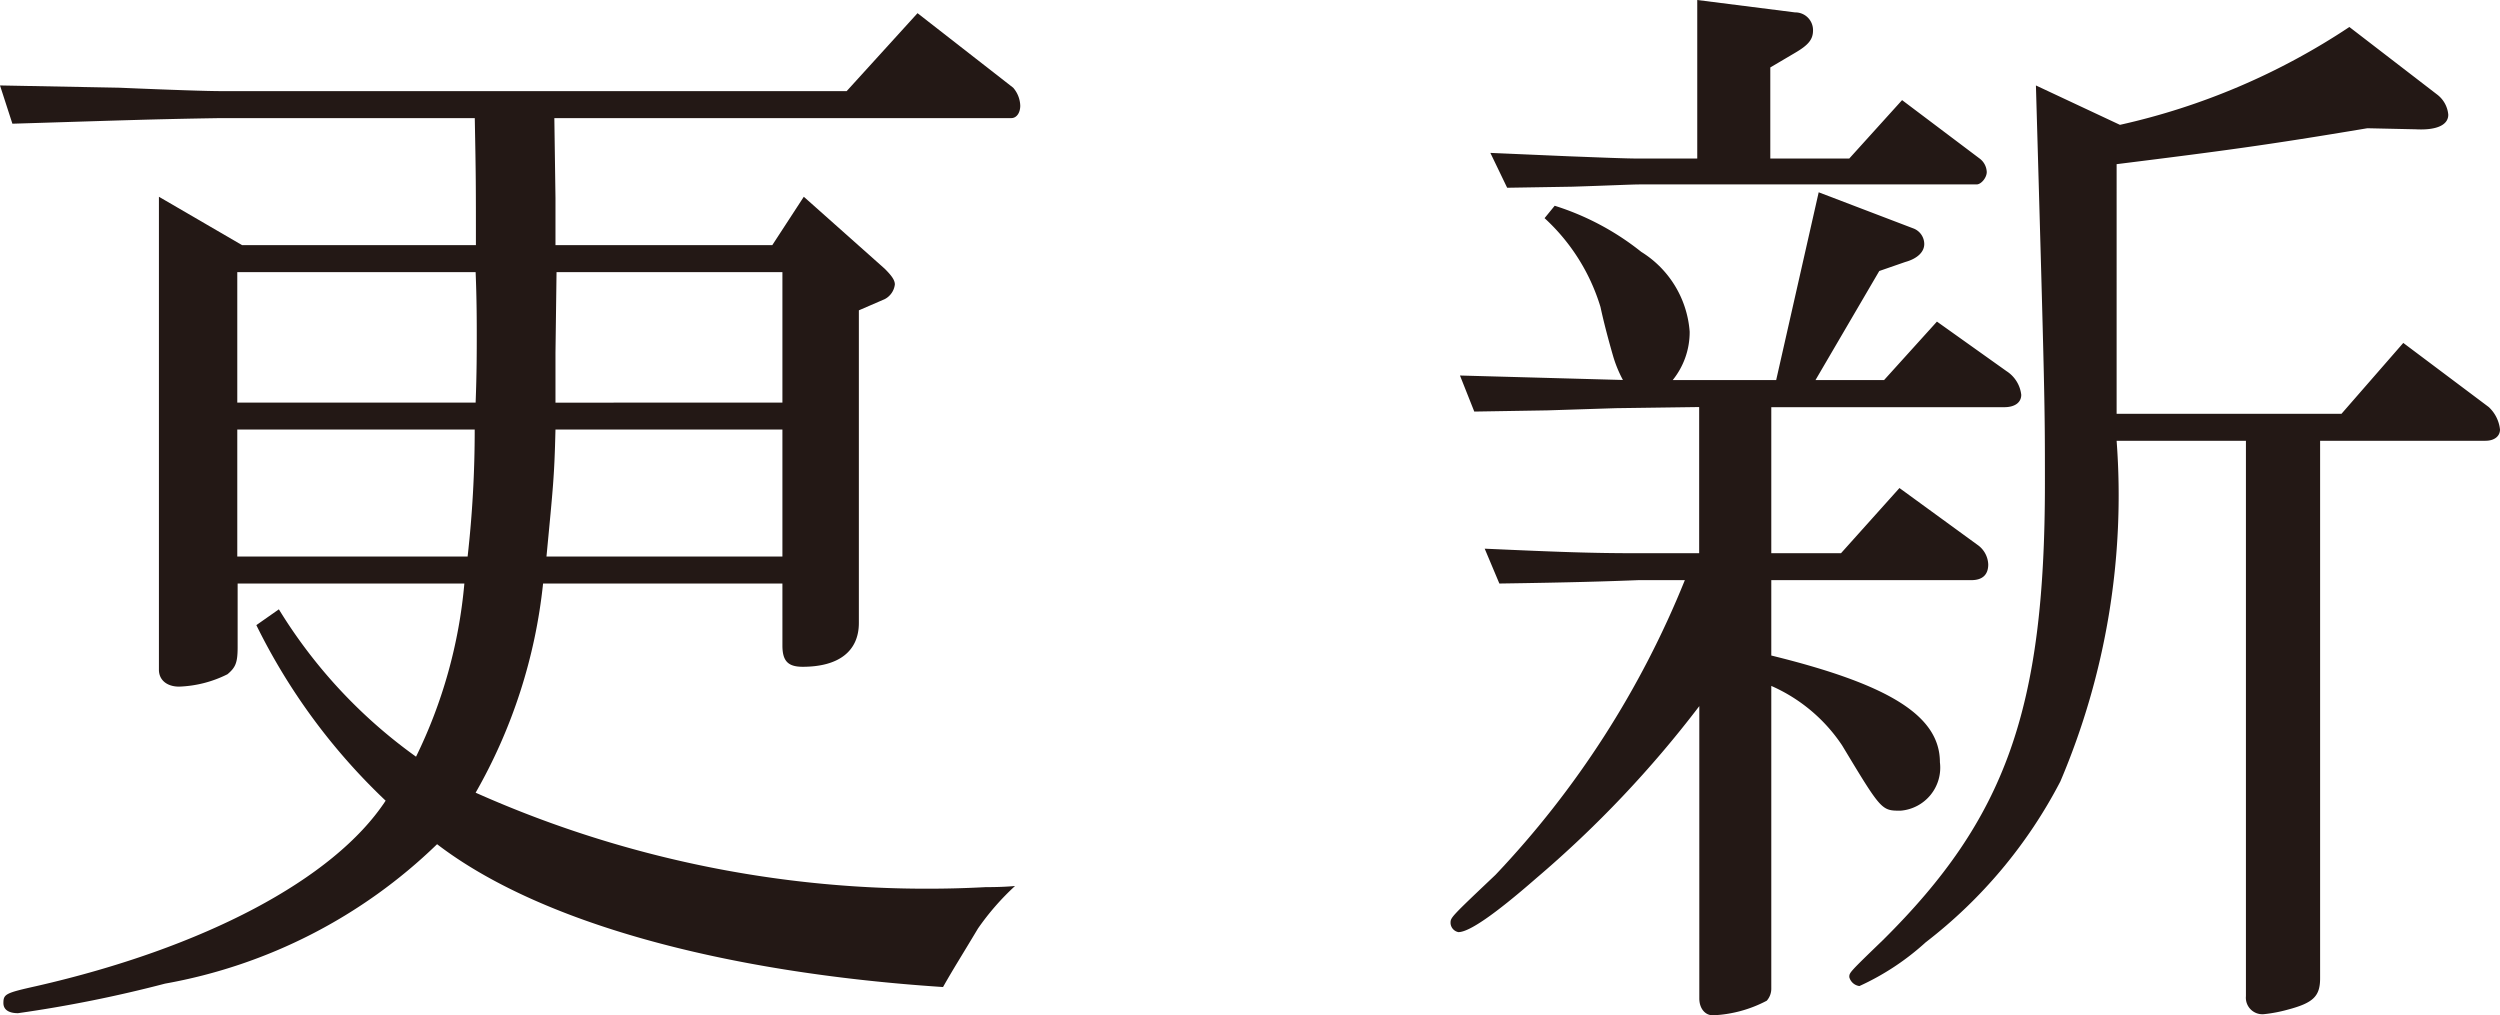 <svg xmlns="http://www.w3.org/2000/svg" width="35.285" height="14.33" viewBox="0 0 35.285 14.33">
  <defs>
    <style>
      .cls-1 {
        fill: #231815;
      }
    </style>
  </defs>
  <g id="レイヤー_2" data-name="レイヤー 2">
    <g id="レイヤー_1-2" data-name="レイヤー 1">
      <g>
        <path class="cls-1" d="M0,1.206l1.683.032c.745.032,1.253.048,1.427.048h8.84l1-1.1L14.3,1.238a.407.407,0,0,1,.1.254c0,.095-.048.175-.127.175H7.824L7.84,2.793V3.46H10.9l.445-.683,1.142,1.016c.095.095.143.159.143.222a.269.269,0,0,1-.143.207l-.365.158V8.792c0,.4-.285.619-.793.619-.206,0-.286-.08-.286-.3V8.236H7.665a7.516,7.516,0,0,1-.952,2.952,15.632,15.632,0,0,0,7.2,1.333c.064,0,.238,0,.413-.016a3.621,3.621,0,0,0-.523.6c-.239.4-.35.572-.493.826-3.142-.207-5.712-.921-7.141-2.016a7.377,7.377,0,0,1-3.84,1.968A18.373,18.373,0,0,1,.254,14.3c-.127,0-.206-.047-.206-.143,0-.127.032-.142.46-.238,2.365-.539,4.205-1.507,4.935-2.618A8.691,8.691,0,0,1,3.618,8.823L3.936,8.6A7.144,7.144,0,0,0,5.872,10.68a6.941,6.941,0,0,0,.682-2.444h-3.2v.9c0,.222-.032.286-.143.38a1.645,1.645,0,0,1-.683.175c-.174,0-.285-.095-.285-.238V2.777l1.174.683h3.3c0-.873,0-.952-.016-1.793H3.11c-1,.016-1.348.031-2.935.079ZM6.713,5.682c.016-.413.016-.731.016-.953,0-.174,0-.492-.016-.888H3.349V5.682ZM6.6,7.855A15.875,15.875,0,0,0,6.7,6.062H3.349V7.855Zm4.443,0V6.062H7.84c-.016.667-.032.793-.127,1.793Zm0-2.173V3.841H7.855L7.84,4.983v.7Z"/>
        <path class="cls-1" d="M23.129,8.188c-.428.017-.936.033-1.967.048l-.207-.492c1.064.048,1.524.064,2.127.064h.9V5.745l-1.174.016-.968.031-1.032.017L20.606,5.3l2.3.063a1.738,1.738,0,0,1-.142-.349c-.064-.222-.127-.46-.175-.682A2.8,2.8,0,0,0,21.8,3.079l.143-.175a3.771,3.771,0,0,1,1.222.651,1.45,1.45,0,0,1,.683,1.127,1.077,1.077,0,0,1-.239.682h1.46l.6-2.65L27,3.222a.237.237,0,0,1,.159.222c0,.111-.095.206-.269.254l-.366.127-.9,1.539h.968l.746-.825.983.7a.458.458,0,0,1,.207.333c0,.112-.095.175-.238.175H25V7.808h.984l.825-.92,1.111.809a.353.353,0,0,1,.142.27c0,.142-.079.221-.237.221H25V9.252c1.682.413,2.38.857,2.38,1.508a.609.609,0,0,1-.555.682c-.27,0-.27,0-.825-.921a2.325,2.325,0,0,0-1-.84v4.268a.255.255,0,0,1-.064.175,1.789,1.789,0,0,1-.761.206c-.112,0-.191-.1-.191-.238V9.966a15.56,15.56,0,0,1-2.3,2.428c-.6.524-.953.762-1.1.762a.137.137,0,0,1-.111-.127c0-.08,0-.08.635-.682A13.235,13.235,0,0,0,23.78,8.188Zm-.983-5.982c.428.016.793.032,1,.032h.809V0l1.38.175a.25.25,0,0,1,.254.254c0,.127-.064.206-.254.317l-.349.206V2.238H26.1l.746-.825,1.095.825a.249.249,0,0,1,.1.19c0,.08-.079.175-.143.175H23.146c-.112,0-.445.016-.953.032l-.921.015-.237-.492Zm7.775-.444A9.623,9.623,0,0,0,33.159.381l1.237.952a.4.4,0,0,1,.159.286c0,.143-.159.222-.46.206l-.682-.015c-1.413.237-2.016.317-3.539.507V5.84h3.174l.872-1,1.206.905a.507.507,0,0,1,.159.317c0,.095-.079.159-.206.159H32.746v7.586c0,.254-.095.348-.46.444a2.019,2.019,0,0,1-.333.063.233.233,0,0,1-.254-.253V6.221H29.874a10.314,10.314,0,0,1-.794,4.808,6.838,6.838,0,0,1-1.9,2.27,3.613,3.613,0,0,1-.936.618.17.17,0,0,1-.143-.126c0-.064,0-.064.476-.524,1.73-1.714,2.285-3.253,2.285-6.443,0-1.127,0-1.175-.127-5.618Z"/>
      </g>
    </g>
  </g>
</svg>
